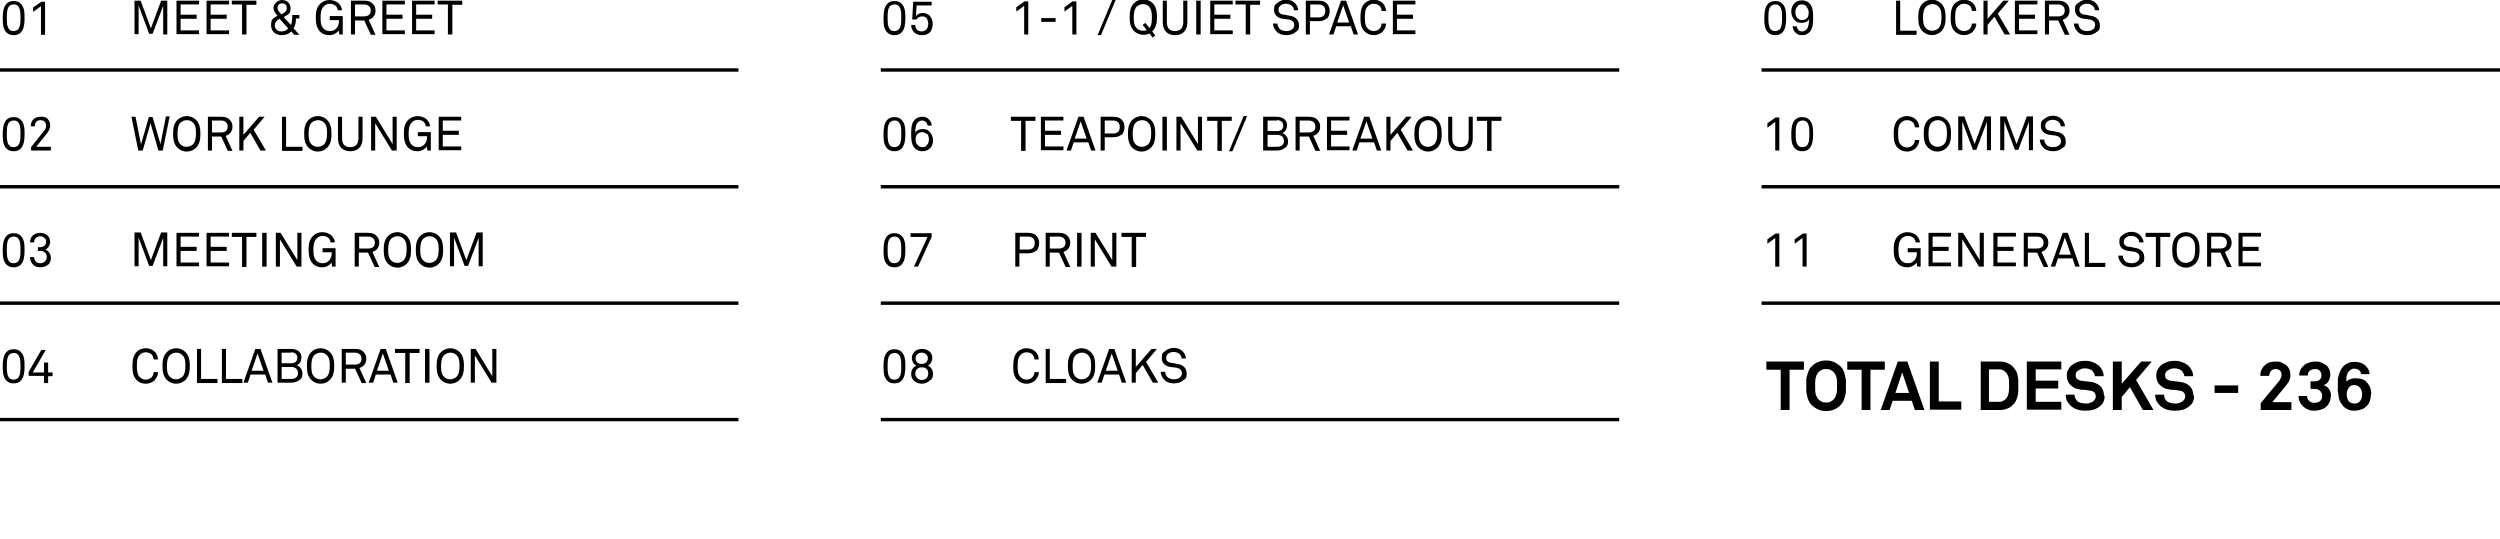 <?xml version="1.0" encoding="UTF-8"?>
<svg id="Layer_1" xmlns="http://www.w3.org/2000/svg" version="1.1" viewBox="0 0 732.3 158">
  <!-- Generator: Adobe Illustrator 29.2.0, SVG Export Plug-In . SVG Version: 2.1.0 Build 108)  -->
  <defs>
    <style>
      .st0 {
        fill: none;
        stroke: #000;
      }
    </style>
  </defs>
  <g>
    <path d="M47.8,10.1V1.7l-3.1,8.2h-1l-3.1-8.3v8.4h-1.2V.2h1.8l3,8.1L47.2.2h1.8v9.9h-1.2Z"/>
    <path d="M51.7,10.1V.2h6.6v1.1h-5.4v3h4.7v1.2h-4.7v3.4h5.4v1.1h-6.6Z"/>
    <path d="M60.5,10.1V.2h6.6v1.1h-5.4v3h4.7v1.2h-4.7v3.4h5.4v1.1h-6.6Z"/>
    <path d="M72.2,1.3v8.8h-1.3V1.3h-3V.2h7.2v1.2h-3Z"/>
    <path d="M86.7,5.5c0,.9-.2,2.1-.7,2.8l1.7,1.9h-1.5l-.9-1c-.7.8-1.8,1.1-2.8,1.1-1.7,0-3.1-1.1-3.1-2.9s.5-1.9,1.4-2.5l.5-.3c-.6-.7-1.2-1.3-1.2-2.3s1.1-2.3,2.5-2.3,2.5.9,2.5,2.4-.5,1.7-1.3,2.2c-.2.1-.5.3-.7.4l2.1,2.3c.3-.6.4-1.6.4-2.4v-.5h2.1v1h-1ZM82,5.4l-.6.4c-.5.4-.9.9-.9,1.6,0,1.1.8,1.8,1.8,1.8s1.6-.2,2.1-.9l-2.6-2.9ZM82.6,1c-.8,0-1.3.5-1.3,1.3s.6,1.3,1.1,1.9c.8-.4,1.6-.8,1.6-1.8s-.5-1.4-1.4-1.4Z"/>
    <path d="M99.4,10.1l-.2-1.2c-.5.8-1.6,1.4-2.7,1.4s-2-.3-2.7-1c-1-1-1.3-2.4-1.3-4.1s.2-3,1.3-4.1c.7-.7,1.7-1.1,2.7-1.1s2.2.4,2.8,1.1c.5.5.8,1.1.9,1.9h-1.3c0-.5-.2-.8-.4-1.1-.4-.5-1.1-.8-1.9-.8s-1.3.3-1.8.8c-.8.8-.9,2.2-.9,3.2s0,2.4.9,3.3c.5.5,1.1.7,1.8.7s1.4-.2,1.8-.7c.7-.6.9-1.6.9-2.5h-2.7v-1.2h3.8v5.4h-.9Z"/>
    <path d="M108.6,10.1l-1.9-4.1h-2.7v4.1h-1.2V.2h3.9c1.2,0,2,.3,2.5.9.5.5.8,1.1.8,2s-.3,1.5-.8,2c-.3.3-.7.5-1.2.7l2,4.4h-1.4ZM106.6,1.3h-2.6v3.5h2.6c1.2,0,2-.5,2-1.7s-.8-1.8-2-1.8Z"/>
    <path d="M112,10.1V.2h6.6v1.1h-5.4v3h4.7v1.2h-4.7v3.4h5.4v1.1h-6.6Z"/>
    <path d="M120.7,10.1V.2h6.6v1.1h-5.4v3h4.7v1.2h-4.7v3.4h5.4v1.1h-6.6Z"/>
    <path d="M132.5,1.3v8.8h-1.3V1.3h-3V.2h7.2v1.2h-3Z"/>
  </g>
  <g>
    <path d="M47.7,44.1h-1.3l-2.3-8-2.3,8h-1.3l-2-9.9h1.2l1.6,8.1,2.3-8h1.1l2.3,7.9,1.6-8.1h1.1l-2,9.9Z"/>
    <path d="M57.4,43.3c-.7.7-1.7,1.1-2.7,1.1s-2-.4-2.7-1.1c-1.1-1.1-1.3-2.5-1.3-4.1s.2-3,1.3-4.1c.7-.7,1.7-1.1,2.7-1.1s2,.4,2.7,1.1c1.1,1.1,1.3,2.5,1.3,4.1s-.2,3-1.3,4.1ZM56.5,35.9c-.5-.5-1.1-.7-1.8-.7s-1.3.3-1.8.7c-.8.8-.9,2.2-.9,3.2s0,2.4.9,3.2c.5.5,1.1.7,1.8.7s1.3-.3,1.8-.7c.8-.8.9-2.2.9-3.2s0-2.4-.9-3.2Z"/>
    <path d="M66.7,44.1l-1.9-4.1h-2.7v4.1h-1.2v-9.9h3.9c1.2,0,2,.3,2.5.9.5.5.8,1.1.8,2s-.3,1.5-.8,2c-.3.3-.7.5-1.2.7l2,4.4h-1.4ZM64.7,35.3h-2.6v3.5h2.6c1.2,0,2-.5,2-1.7s-.8-1.8-2-1.8Z"/>
    <path d="M76.3,44.1l-3-5.2-2,2.4v2.8h-1.2v-9.9h1.2v5.3l4.6-5.3h1.6l-3.2,3.8,3.6,6.1h-1.5Z"/>
    <path d="M82.6,44.1v-9.9h1.2v8.8h4.8v1.2h-6Z"/>
    <path d="M95.8,43.3c-.7.7-1.7,1.1-2.7,1.1s-2-.4-2.7-1.1c-1.1-1.1-1.3-2.5-1.3-4.1s.2-3,1.3-4.1c.7-.7,1.7-1.1,2.7-1.1s2,.4,2.7,1.1c1.1,1.1,1.3,2.5,1.3,4.1s-.2,3-1.3,4.1ZM94.9,35.9c-.5-.5-1.1-.7-1.8-.7s-1.3.3-1.8.7c-.8.8-.9,2.2-.9,3.2s0,2.4.9,3.2c.5.5,1.1.7,1.8.7s1.3-.3,1.8-.7c.8-.8.9-2.2.9-3.2s0-2.4-.9-3.2Z"/>
    <path d="M102.6,44.3c-2.2,0-3.6-1.3-3.6-3.8v-6.3h1.2v6.3c0,1.6.7,2.6,2.4,2.6s2.4-1.1,2.4-2.6v-6.3h1.2v6.3c0,2.5-1.4,3.8-3.6,3.8Z"/>
    <path d="M114.8,44.1l-4.9-8v8h-1.2v-9.9h1.4l4.9,8v-8h1.2v9.9h-1.4Z"/>
    <path d="M125.2,44.1l-.2-1.2c-.5.8-1.6,1.4-2.7,1.4s-2-.3-2.7-1c-1-1-1.3-2.4-1.3-4.1s.2-3,1.3-4.1c.7-.7,1.7-1.1,2.7-1.1s2.2.4,2.8,1.1c.5.5.8,1.1.9,1.9h-1.3c0-.5-.2-.8-.4-1.1-.4-.5-1.1-.8-1.9-.8s-1.3.3-1.8.8c-.8.8-.9,2.2-.9,3.2s0,2.4.9,3.3c.5.5,1.1.7,1.8.7s1.4-.2,1.8-.7c.7-.6.9-1.6.9-2.5h-2.7v-1.2h3.8v5.4h-.9Z"/>
    <path d="M128.5,44.1v-9.9h6.6v1.1h-5.4v3h4.7v1.2h-4.7v3.4h5.4v1.1h-6.6Z"/>
  </g>
  <g>
    <path d="M47.8,78.1v-8.4l-3.1,8.2h-1l-3.1-8.3v8.4h-1.2v-9.9h1.8l3,8.1,3-8.1h1.8v9.9h-1.2Z"/>
    <path d="M51.7,78.1v-9.9h6.6v1.1h-5.4v3h4.7v1.2h-4.7v3.4h5.4v1.1h-6.6Z"/>
    <path d="M60.5,78.1v-9.9h6.6v1.1h-5.4v3h4.7v1.2h-4.7v3.4h5.4v1.1h-6.6Z"/>
    <path d="M72.2,69.4v8.8h-1.3v-8.8h-3v-1.2h7.2v1.2h-3Z"/>
    <path d="M76.8,78.1v-9.9h1.3v9.9h-1.3Z"/>
    <path d="M86.9,78.1l-4.9-8v8h-1.2v-9.9h1.4l4.9,8v-8h1.2v9.9h-1.4Z"/>
    <path d="M97.3,78.1l-.2-1.2c-.5.8-1.6,1.4-2.7,1.4s-2-.3-2.7-1c-1-1-1.3-2.4-1.3-4.1s.2-3,1.3-4.1c.7-.7,1.7-1.1,2.7-1.1s2.2.4,2.8,1.1c.5.5.8,1.1.9,1.9h-1.3c0-.5-.2-.8-.4-1.1-.4-.5-1.1-.8-1.9-.8s-1.3.3-1.8.8c-.8.8-.9,2.2-.9,3.2s0,2.4.9,3.3c.5.5,1.1.7,1.8.7s1.4-.2,1.8-.7c.7-.6.9-1.6.9-2.5h-2.7v-1.2h3.8v5.4h-.9Z"/>
    <path d="M109.7,78.1l-1.9-4.1h-2.7v4.1h-1.2v-9.9h3.9c1.2,0,2,.3,2.5.9.5.5.8,1.1.8,2s-.3,1.5-.8,2c-.3.3-.7.5-1.2.7l2,4.4h-1.4ZM107.8,69.3h-2.6v3.5h2.6c1.2,0,2-.5,2-1.7s-.8-1.8-2-1.8Z"/>
    <path d="M119.1,77.3c-.7.7-1.7,1.1-2.7,1.1s-2-.4-2.7-1.1c-1.1-1.1-1.3-2.5-1.3-4.1s.2-3,1.3-4.1c.7-.7,1.7-1.1,2.7-1.1s2,.4,2.7,1.1c1.1,1.1,1.3,2.5,1.3,4.1s-.2,3-1.3,4.1ZM118.2,69.9c-.5-.5-1.1-.7-1.8-.7s-1.3.3-1.8.7c-.8.8-.9,2.2-.9,3.2s0,2.4.9,3.2c.5.5,1.1.7,1.8.7s1.3-.3,1.8-.7c.8-.8.9-2.2.9-3.2s0-2.4-.9-3.2Z"/>
    <path d="M128.5,77.3c-.7.7-1.7,1.1-2.7,1.1s-2-.4-2.7-1.1c-1.1-1.1-1.3-2.5-1.3-4.1s.2-3,1.3-4.1c.7-.7,1.7-1.1,2.7-1.1s2,.4,2.7,1.1c1.1,1.1,1.3,2.5,1.3,4.1s-.2,3-1.3,4.1ZM127.6,69.9c-.5-.5-1.1-.7-1.8-.7s-1.3.3-1.8.7c-.8.8-.9,2.2-.9,3.2s0,2.4.9,3.2c.5.5,1.1.7,1.8.7s1.3-.3,1.8-.7c.8-.8.9-2.2.9-3.2s0-2.4-.9-3.2Z"/>
    <path d="M140.2,78.1v-8.4l-3.1,8.2h-1l-3.1-8.3v8.4h-1.2v-9.9h1.8l3,8.1,3-8.1h1.8v9.9h-1.2Z"/>
  </g>
  <g>
    <path d="M45.4,111.3c-.6.6-1.6,1.1-2.7,1.1s-2-.4-2.7-1.1c-1.1-1.1-1.2-2.5-1.2-4.1s.2-3,1.2-4.1c.7-.7,1.7-1.1,2.7-1.1s2,.4,2.6,1c.6.6.9,1.3,1,2.3h-1.3c0-.5-.2-1-.5-1.4-.4-.4-1-.7-1.8-.7s-1.3.3-1.8.8c-.8.8-.8,2.2-.8,3.2s0,2.4.8,3.2c.5.5,1.1.8,1.8.8s1.4-.3,1.8-.8c.3-.4.5-.9.5-1.4h1.3c0,.9-.4,1.7-1,2.3Z"/>
    <path d="M54.3,111.3c-.7.7-1.7,1.1-2.7,1.1s-2-.4-2.7-1.1c-1.1-1.1-1.3-2.5-1.3-4.1s.2-3,1.3-4.1c.7-.7,1.7-1.1,2.7-1.1s2,.4,2.7,1.1c1.1,1.1,1.3,2.5,1.3,4.1s-.2,3-1.3,4.1ZM53.4,104c-.5-.5-1.1-.7-1.8-.7s-1.3.3-1.8.7c-.8.8-.9,2.2-.9,3.2s0,2.4.9,3.2c.5.5,1.1.7,1.8.7s1.3-.3,1.8-.7c.8-.8.9-2.2.9-3.2s0-2.4-.9-3.2Z"/>
    <path d="M57.7,112.1v-9.9h1.2v8.8h4.8v1.2h-6Z"/>
    <path d="M65,112.1v-9.9h1.2v8.8h4.8v1.2h-6Z"/>
    <path d="M78.5,112.1l-.8-2.4h-4.3l-.8,2.4h-1.3l3.5-9.9h1.5l3.5,9.9h-1.3ZM75.5,103.4l-1.8,5.2h3.5l-1.8-5.2Z"/>
    <path d="M87.8,111.2c-.6.6-1.5.9-2.5.9h-4v-9.9h4c.9,0,1.9.3,2.4.9.4.4.6.9.6,1.7s-.5,1.9-1.4,2.2c1,.3,1.7,1.3,1.7,2.4s-.3,1.4-.8,1.9ZM85.2,103.3h-2.7v3.1h2.8c1,0,1.8-.5,1.8-1.6s-.8-1.6-1.8-1.6ZM85.3,107.5h-2.8v3.5h2.8c1.1,0,2-.5,2-1.7s-.9-1.8-1.9-1.8Z"/>
    <path d="M96.6,111.3c-.7.7-1.7,1.1-2.7,1.1s-2-.4-2.7-1.1c-1.1-1.1-1.3-2.5-1.3-4.1s.2-3,1.3-4.1c.7-.7,1.7-1.1,2.7-1.1s2,.4,2.7,1.1c1.1,1.1,1.3,2.5,1.3,4.1s-.2,3-1.3,4.1ZM95.7,104c-.5-.5-1.1-.7-1.8-.7s-1.3.3-1.8.7c-.8.8-.9,2.2-.9,3.2s0,2.4.9,3.2c.5.5,1.1.7,1.8.7s1.3-.3,1.8-.7c.8-.8.9-2.2.9-3.2s0-2.4-.9-3.2Z"/>
    <path d="M105.9,112.1l-1.9-4.1h-2.7v4.1h-1.2v-9.9h3.9c1.2,0,2,.3,2.5.9.5.5.8,1.1.8,2s-.3,1.5-.8,2c-.3.3-.7.5-1.2.7l2,4.4h-1.4ZM103.9,103.3h-2.6v3.5h2.6c1.2,0,2-.5,2-1.7s-.8-1.8-2-1.8Z"/>
    <path d="M115.2,112.1l-.8-2.4h-4.3l-.8,2.4h-1.3l3.5-9.9h1.5l3.5,9.9h-1.3ZM112.2,103.4l-1.8,5.2h3.5l-1.8-5.2Z"/>
    <path d="M120,103.4v8.8h-1.3v-8.8h-3v-1.2h7.2v1.2h-3Z"/>
    <path d="M124.5,112.1v-9.9h1.3v9.9h-1.3Z"/>
    <path d="M134.6,111.3c-.7.7-1.7,1.1-2.7,1.1s-2-.4-2.7-1.1c-1.1-1.1-1.3-2.5-1.3-4.1s.2-3,1.3-4.1c.7-.7,1.7-1.1,2.7-1.1s2,.4,2.7,1.1c1.1,1.1,1.3,2.5,1.3,4.1s-.2,3-1.3,4.1ZM133.7,104c-.5-.5-1.1-.7-1.8-.7s-1.3.3-1.8.7c-.8.8-.9,2.2-.9,3.2s0,2.4.9,3.2c.5.5,1.1.7,1.8.7s1.3-.3,1.8-.7c.8-.8.9-2.2.9-3.2s0-2.4-.9-3.2Z"/>
    <path d="M144,112.1l-4.9-8v8h-1.2v-9.9h1.4l4.9,8v-8h1.2v9.9h-1.4Z"/>
  </g>
  <g>
    <path d="M6.1,9.5c-.5.5-1.1.8-2.1.8s-1.6-.3-2.1-.8c-1-1-1.1-2.4-1.1-4.2s.2-3.2,1.1-4.2c.5-.5,1.1-.8,2.1-.8s1.6.3,2.1.8c1,1,1.1,2.4,1.1,4.2s-.2,3.2-1.1,4.2ZM5.2,1.7c-.3-.3-.7-.4-1.2-.4s-.9.2-1.2.4c-.8.8-.8,2.2-.8,3.5s0,2.7.8,3.5c.3.3.7.4,1.2.4s.9-.2,1.2-.4c.8-.8.8-2.2.8-3.5s0-2.7-.8-3.5Z"/>
    <path d="M12,10.1V1.8l-2.3,1.7v-1.3l2.4-1.7h1.1v9.7h-1.2Z"/>
  </g>
  <g>
    <path d="M6.1,43.5c-.5.5-1.1.8-2.1.8s-1.6-.3-2.1-.8c-1-1-1.1-2.4-1.1-4.2s.2-3.2,1.1-4.2c.5-.5,1.1-.8,2.1-.8s1.6.3,2.1.8c1,1,1.1,2.4,1.1,4.2s-.2,3.2-1.1,4.2ZM5.2,35.7c-.3-.3-.7-.4-1.2-.4s-.9.2-1.2.4c-.8.8-.8,2.2-.8,3.5s0,2.7.8,3.5c.3.3.7.4,1.2.4s.9-.2,1.2-.4c.8-.8.8-2.2.8-3.5s0-2.7-.8-3.5Z"/>
    <path d="M9.1,44.1v-1l3.9-4.9c.4-.5.5-.9.5-1.4,0-1-.6-1.6-1.6-1.6s-1.7.5-1.7,1.8h-1.2c0-1.7,1.1-2.8,2.9-2.8s1.9.4,2.4,1.1c.3.4.4.9.4,1.5s-.3,1.4-.8,2.1l-3.3,4.1h4.3v1.1h-5.8Z"/>
  </g>
  <g>
    <path d="M6.1,77.5c-.5.5-1.1.8-2.1.8s-1.6-.3-2.1-.8c-1-1-1.1-2.4-1.1-4.2s.2-3.2,1.1-4.2c.5-.5,1.1-.8,2.1-.8s1.6.3,2.1.8c1,1,1.1,2.4,1.1,4.2s-.2,3.2-1.1,4.2ZM5.2,69.7c-.3-.3-.7-.4-1.2-.4s-.9.2-1.2.4c-.8.8-.8,2.2-.8,3.5s0,2.7.8,3.5c.3.3.7.4,1.2.4s.9-.2,1.2-.4c.8-.8.8-2.2.8-3.5s0-2.7-.8-3.5Z"/>
    <path d="M14.2,77.4c-.5.5-1.3.9-2.4.9s-1.7-.3-2.2-.9c-.5-.5-.8-1.2-.8-2.1h1.2c0,.5.2,1,.5,1.3.3.3.7.5,1.3.5s1.1-.2,1.4-.6c.3-.3.5-.7.5-1.2,0-1.2-.8-1.8-2-1.8h-.6v-1.1h.6c1.1,0,1.8-.6,1.8-1.6s-.2-.8-.5-1.1c-.3-.3-.7-.5-1.2-.5s-.9.2-1.2.4c-.4.3-.6.8-.6,1.4h-1.2c0-1,.4-1.7.9-2.1.5-.4,1.2-.7,2.1-.7s1.6.3,2.1.8c.5.4.8,1.1.8,1.9s-.6,1.9-1.4,2.2c1,.4,1.6,1.4,1.6,2.4s-.3,1.5-.7,2Z"/>
  </g>
  <g>
    <path d="M6.1,111.5c-.5.5-1.1.8-2.1.8s-1.6-.3-2.1-.8c-1-1-1.1-2.4-1.1-4.2s.2-3.2,1.1-4.2c.5-.5,1.1-.8,2.1-.8s1.6.3,2.1.8c1,1,1.1,2.4,1.1,4.2s-.2,3.2-1.1,4.2ZM5.2,103.8c-.3-.3-.7-.4-1.2-.4s-.9.2-1.2.4c-.8.8-.8,2.2-.8,3.5s0,2.7.8,3.5c.3.3.7.4,1.2.4s.9-.2,1.2-.4c.8-.8.8-2.2.8-3.5s0-2.7-.8-3.5Z"/>
    <path d="M14.1,110.1v2.1h-1.2v-2.1h-4.5v-1.2l3.7-6.4h1.3l-3.8,6.6h3.3v-2.9h1.2v2.9h1.3v1.1h-1.3Z"/>
  </g>
  <line class="st0" y1="20.5" x2="216.3" y2="20.5"/>
  <line class="st0" y1="54.7" x2="216.3" y2="54.7"/>
  <line class="st0" y1="88.8" x2="216.3" y2="88.8"/>
  <line class="st0" y1="122.9" x2="216.3" y2="122.9"/>
  <g>
    <path d="M555.4,10.1V.2h1.2v8.8h4.8v1.2h-6Z"/>
    <path d="M568.6,9.2c-.7.7-1.7,1.1-2.7,1.1s-2-.4-2.7-1.1c-1.1-1.1-1.3-2.5-1.3-4.1s.2-3,1.3-4.1c.7-.7,1.7-1.1,2.7-1.1s2,.4,2.7,1.1c1.1,1.1,1.3,2.5,1.3,4.1s-.2,3-1.3,4.1ZM567.8,1.9c-.5-.5-1.1-.7-1.8-.7s-1.3.3-1.8.7c-.8.8-.9,2.2-.9,3.2s0,2.4.9,3.2c.5.5,1.1.7,1.8.7s1.3-.3,1.8-.7c.8-.8.9-2.2.9-3.2s0-2.4-.9-3.2Z"/>
    <path d="M578,9.2c-.6.6-1.6,1.1-2.7,1.1s-2-.4-2.7-1.1c-1.1-1.1-1.2-2.5-1.2-4.1s.2-3,1.2-4.1c.7-.7,1.7-1.1,2.7-1.1s2,.4,2.6,1c.6.6.9,1.3,1,2.3h-1.3c0-.5-.2-1-.5-1.4-.4-.4-1-.7-1.8-.7s-1.3.3-1.8.8c-.8.8-.8,2.2-.8,3.2s0,2.4.8,3.2c.5.5,1.1.8,1.8.8s1.4-.3,1.8-.8c.3-.4.5-.9.5-1.4h1.3c0,.9-.4,1.7-1,2.3Z"/>
    <path d="M587.2,10.1l-3-5.2-2,2.4v2.8h-1.2V.2h1.2v5.3l4.6-5.3h1.6l-3.2,3.8,3.6,6.1h-1.5Z"/>
    <path d="M590.2,10.1V.2h6.6v1.1h-5.4v3h4.7v1.2h-4.7v3.4h5.4v1.1h-6.6Z"/>
    <path d="M604.8,10.1l-1.9-4.1h-2.7v4.1h-1.2V.2h3.9c1.2,0,2,.3,2.5.9.5.5.8,1.1.8,2s-.3,1.5-.8,2c-.3.3-.7.5-1.2.7l2,4.4h-1.4ZM602.8,1.3h-2.6v3.5h2.6c1.2,0,2-.5,2-1.7s-.8-1.8-2-1.8Z"/>
    <path d="M614.2,9.3c-.7.7-1.8,1-2.8,1s-2.2-.3-2.8-1c-.6-.6-1.1-1.4-1.1-2.4h1.3c0,.6.3,1.2.7,1.6.4.4,1.2.6,1.9.6s1.4-.2,1.8-.6c.3-.3.5-.6.5-1.2,0-.8-.5-1.4-1.7-1.6l-1.6-.2c-1.5-.2-2.6-1.1-2.6-2.6s.3-1.5.9-2c.7-.6,1.6-1,2.6-1s1.9.3,2.6,1c.6.6.9,1.3,1,2.1h-1.3c0-.5-.2-.9-.5-1.2-.4-.4-1-.7-1.8-.7s-1.3.2-1.8.7c-.3.3-.4.6-.4,1.1,0,.9.7,1.3,1.5,1.4.6,0,1.1.2,1.7.3,1.7.2,2.8,1.2,2.8,2.8s-.4,1.4-.8,1.9Z"/>
  </g>
  <g>
    <path d="M561.3,43.3c-.6.6-1.6,1.1-2.7,1.1s-2-.4-2.7-1.1c-1.1-1.1-1.2-2.5-1.2-4.1s.2-3,1.2-4.1c.7-.7,1.7-1.1,2.7-1.1s2,.4,2.6,1c.6.6.9,1.3,1,2.3h-1.3c0-.5-.2-1-.5-1.4-.4-.4-1-.7-1.8-.7s-1.3.3-1.8.8c-.8.8-.8,2.2-.8,3.2s0,2.4.8,3.2c.5.5,1.1.8,1.8.8s1.4-.3,1.8-.8c.3-.4.5-.9.5-1.4h1.3c0,.9-.4,1.7-1,2.3Z"/>
    <path d="M570.2,43.3c-.7.7-1.7,1.1-2.7,1.1s-2-.4-2.7-1.1c-1.1-1.1-1.3-2.5-1.3-4.1s.2-3,1.3-4.1c.7-.7,1.7-1.1,2.7-1.1s2,.4,2.7,1.1c1.1,1.1,1.3,2.5,1.3,4.1s-.2,3-1.3,4.1ZM569.4,35.9c-.5-.5-1.1-.7-1.8-.7s-1.3.3-1.8.7c-.8.8-.9,2.2-.9,3.2s0,2.4.9,3.2c.5.5,1.1.7,1.8.7s1.3-.3,1.8-.7c.8-.8.9-2.2.9-3.2s0-2.4-.9-3.2Z"/>
    <path d="M582,44.1v-8.4l-3.1,8.2h-1l-3.1-8.3v8.4h-1.2v-9.9h1.8l3,8.1,3-8.1h1.8v9.9h-1.2Z"/>
    <path d="M594.3,44.1v-8.4l-3.1,8.2h-1l-3.1-8.3v8.4h-1.2v-9.9h1.8l3,8.1,3-8.1h1.8v9.9h-1.2Z"/>
    <path d="M604.2,43.3c-.7.7-1.8,1-2.8,1s-2.2-.3-2.8-1c-.6-.6-1.1-1.4-1.1-2.4h1.3c0,.6.3,1.2.7,1.6.4.4,1.2.6,1.9.6s1.4-.2,1.8-.6c.3-.3.5-.6.5-1.2,0-.8-.5-1.4-1.7-1.6l-1.6-.2c-1.5-.2-2.6-1.1-2.6-2.6s.3-1.5.9-2c.7-.6,1.6-1,2.6-1s1.9.3,2.6,1c.6.6.9,1.3,1,2.1h-1.3c0-.5-.2-.9-.5-1.2-.4-.4-1-.7-1.8-.7s-1.3.2-1.8.7c-.3.3-.4.6-.4,1.1,0,.9.7,1.3,1.5,1.4.6,0,1.1.2,1.7.3,1.7.2,2.8,1.2,2.8,2.8s-.4,1.4-.8,1.9Z"/>
  </g>
  <g>
    <path d="M561.6,78.1l-.2-1.2c-.5.8-1.6,1.4-2.7,1.4s-2-.3-2.7-1c-1-1-1.3-2.4-1.3-4.1s.2-3,1.3-4.1c.7-.7,1.7-1.1,2.7-1.1s2.2.4,2.8,1.1c.5.5.8,1.1.9,1.9h-1.3c0-.5-.2-.8-.4-1.1-.4-.5-1.1-.8-1.9-.8s-1.3.3-1.8.8c-.8.8-.9,2.2-.9,3.2s0,2.4.9,3.3c.5.5,1.1.7,1.8.7s1.4-.2,1.8-.7c.7-.6.9-1.6.9-2.5h-2.7v-1.2h3.8v5.4h-.9Z"/>
    <path d="M564.9,78.1v-9.9h6.6v1.1h-5.4v3h4.7v1.2h-4.7v3.4h5.4v1.1h-6.6Z"/>
    <path d="M579.7,78.1l-4.9-8v8h-1.2v-9.9h1.4l4.9,8v-8h1.2v9.9h-1.4Z"/>
    <path d="M583.9,78.1v-9.9h6.6v1.1h-5.4v3h4.7v1.2h-4.7v3.4h5.4v1.1h-6.6Z"/>
    <path d="M598.6,78.1l-1.9-4.1h-2.7v4.1h-1.2v-9.9h3.9c1.2,0,2,.3,2.5.9.5.5.8,1.1.8,2s-.3,1.5-.8,2c-.3.3-.7.5-1.2.7l2,4.4h-1.4ZM596.6,69.3h-2.6v3.5h2.6c1.2,0,2-.5,2-1.7s-.8-1.8-2-1.8Z"/>
    <path d="M607.9,78.1l-.8-2.4h-4.3l-.8,2.4h-1.3l3.5-9.9h1.5l3.5,9.9h-1.3ZM604.9,69.4l-1.8,5.2h3.5l-1.8-5.2Z"/>
    <path d="M610.7,78.1v-9.9h1.2v8.8h4.8v1.2h-6Z"/>
    <path d="M627.2,77.3c-.7.7-1.8,1-2.8,1s-2.2-.3-2.8-1c-.6-.6-1.1-1.4-1.1-2.4h1.3c0,.6.3,1.2.7,1.6.4.4,1.2.6,1.9.6s1.4-.2,1.8-.6c.3-.3.5-.6.5-1.2,0-.8-.5-1.4-1.7-1.6l-1.6-.2c-1.5-.2-2.6-1.1-2.6-2.6s.3-1.5.9-2c.7-.6,1.6-1,2.6-1s1.9.3,2.6,1c.6.6.9,1.3,1,2.1h-1.3c0-.5-.2-.9-.5-1.2-.4-.4-1-.7-1.8-.7s-1.3.2-1.8.7c-.3.3-.4.6-.4,1.1,0,.9.7,1.3,1.5,1.4.6,0,1.1.2,1.7.3,1.7.2,2.8,1.2,2.8,2.8s-.4,1.4-.8,1.9Z"/>
    <path d="M632.8,69.4v8.8h-1.3v-8.8h-3v-1.2h7.2v1.2h-3Z"/>
    <path d="M643,77.3c-.7.7-1.7,1.1-2.7,1.1s-2-.4-2.7-1.1c-1.1-1.1-1.3-2.5-1.3-4.1s.2-3,1.3-4.1c.7-.7,1.7-1.1,2.7-1.1s2,.4,2.7,1.1c1.1,1.1,1.3,2.5,1.3,4.1s-.2,3-1.3,4.1ZM642.1,69.9c-.5-.5-1.1-.7-1.8-.7s-1.3.3-1.8.7c-.8.8-.9,2.2-.9,3.2s0,2.4.9,3.2c.5.5,1.1.7,1.8.7s1.3-.3,1.8-.7c.8-.8.9-2.2.9-3.2s0-2.4-.9-3.2Z"/>
    <path d="M652.3,78.1l-1.9-4.1h-2.7v4.1h-1.2v-9.9h3.9c1.2,0,2,.3,2.5.9.5.5.8,1.1.8,2s-.3,1.5-.8,2c-.3.3-.7.5-1.2.7l2,4.4h-1.4ZM650.3,69.3h-2.6v3.5h2.6c1.2,0,2-.5,2-1.7s-.8-1.8-2-1.8Z"/>
    <path d="M655.7,78.1v-9.9h6.6v1.1h-5.4v3h4.7v1.2h-4.7v3.4h5.4v1.1h-6.6Z"/>
  </g>
  <g>
    <path d="M522.1,9.5c-.5.5-1.1.8-2.1.8s-1.6-.3-2.1-.8c-1-1-1.1-2.4-1.1-4.2s.2-3.2,1.1-4.2c.5-.5,1.1-.8,2.1-.8s1.6.3,2.1.8c1,1,1.1,2.4,1.1,4.2s-.2,3.2-1.1,4.2ZM521.2,1.7c-.3-.3-.7-.4-1.2-.4s-.9.2-1.2.4c-.8.8-.8,2.2-.8,3.5s0,2.7.8,3.5c.3.3.7.4,1.2.4s.9-.2,1.2-.4c.8-.8.8-2.2.8-3.5s0-2.7-.8-3.5Z"/>
    <path d="M530.4,9c-.5.7-1.3,1.3-2.5,1.3s-1.5-.3-2-.8c-.4-.4-.8-1-.8-1.8h1.2c0,.5.3.8.5,1.1.3.3.6.4,1.1.4s1-.3,1.3-.6c.6-.7.7-2,.7-3-.3.7-1.2,1.1-2.2,1.1s-1.6-.3-2-.8c-.6-.6-1-1.5-1-2.5s.3-1.8.9-2.4c.5-.6,1.3-.9,2.3-.9s1.9.5,2.4,1.2c.7,1,.8,2.3.8,3.7s0,2.8-.7,3.9ZM529.2,1.9c-.3-.3-.7-.6-1.4-.6s-1,.2-1.3.6c-.4.4-.6,1-.6,1.7s.2,1.3.6,1.7c.3.3.8.6,1.4.6s1.1-.3,1.4-.6c.4-.4.5-1,.5-1.6s-.2-1.2-.6-1.6Z"/>
  </g>
  <g>
    <path d="M520,44.1v-8.4l-2.3,1.7v-1.3l2.4-1.7h1.1v9.7h-1.2Z"/>
    <path d="M530,43.5c-.5.5-1.1.8-2.1.8s-1.6-.3-2.1-.8c-1-1-1.1-2.4-1.1-4.2s.2-3.2,1.1-4.2c.5-.5,1.1-.8,2.1-.8s1.6.3,2.1.8c1,1,1.1,2.4,1.1,4.2s-.2,3.2-1.1,4.2ZM529.2,35.7c-.3-.3-.7-.4-1.2-.4s-.9.2-1.2.4c-.8.8-.8,2.2-.8,3.5s0,2.7.8,3.5c.3.3.7.4,1.2.4s.9-.2,1.2-.4c.8-.8.8-2.2.8-3.5s0-2.7-.8-3.5Z"/>
  </g>
  <g>
    <path d="M520,78.1v-8.4l-2.3,1.7v-1.3l2.4-1.7h1.1v9.7h-1.2Z"/>
    <path d="M528,78.1v-8.4l-2.3,1.7v-1.3l2.4-1.7h1.1v9.7h-1.2Z"/>
  </g>
  <line class="st0" x1="516" y1="20.5" x2="732.3" y2="20.5"/>
  <line class="st0" x1="516" y1="54.7" x2="732.3" y2="54.7"/>
  <line class="st0" x1="516" y1="88.8" x2="732.3" y2="88.8"/>
  <g>
    <path d="M300,10.1V1.7l-2.3,1.7v-1.3l2.4-1.7h1.1v9.7h-1.2Z"/>
    <path d="M305,6.4v-1.1h4.2v1.1h-4.2Z"/>
    <path d="M314.1,10.1V1.7l-2.3,1.7v-1.3l2.4-1.7h1.1v9.7h-1.2Z"/>
    <path d="M322.5,10.3h-1l4.3-10.3h1l-4.3,10.3Z"/>
    <path d="M337.5,9.2l.9,1.2-.8.6-.9-1.2c-.6.3-1.2.4-1.8.4-1,0-2-.4-2.7-1.1-1.1-1.1-1.3-2.5-1.3-4.1s.2-3,1.3-4.1c.7-.7,1.7-1.1,2.7-1.1s2,.4,2.7,1.1c1.1,1.1,1.3,2.5,1.3,4.1s-.2,3-1.3,4.1ZM336.6,1.9c-.5-.5-1.1-.7-1.8-.7s-1.3.3-1.8.7c-.8.8-.9,2.2-.9,3.2s0,2.4.9,3.2c.5.5,1.1.7,1.8.7s.7,0,1.1-.2l-1.2-1.5.8-.6,1.2,1.5c.7-.8.7-2.1.7-3.1s0-2.4-.9-3.2Z"/>
    <path d="M344.2,10.3c-2.2,0-3.6-1.3-3.6-3.8V.2h1.2v6.3c0,1.6.7,2.6,2.4,2.6s2.4-1.1,2.4-2.6V.2h1.2v6.3c0,2.5-1.4,3.8-3.6,3.8Z"/>
    <path d="M350.4,10.1V.2h1.3v9.9h-1.3Z"/>
    <path d="M354.5,10.1V.2h6.6v1.1h-5.4v3h4.7v1.2h-4.7v3.4h5.4v1.1h-6.6Z"/>
    <path d="M366.2,1.3v8.8h-1.3V1.3h-3V.2h7.2v1.2h-3Z"/>
    <path d="M379.6,9.3c-.7.7-1.8,1-2.8,1s-2.2-.3-2.8-1c-.6-.6-1.1-1.4-1.1-2.4h1.3c0,.6.3,1.2.7,1.6.4.4,1.2.6,1.9.6s1.4-.2,1.8-.6c.3-.3.5-.6.5-1.2,0-.8-.5-1.4-1.7-1.6l-1.6-.2c-1.5-.2-2.6-1.1-2.6-2.6s.3-1.5.9-2c.7-.6,1.6-1,2.6-1s1.9.3,2.6,1c.6.6.9,1.3,1,2.1h-1.3c0-.5-.2-.9-.5-1.2-.4-.4-1-.7-1.8-.7s-1.3.2-1.8.7c-.3.3-.4.6-.4,1.1,0,.9.7,1.3,1.5,1.4.6,0,1.1.2,1.7.3,1.7.2,2.8,1.2,2.8,2.8s-.4,1.4-.8,1.9Z"/>
    <path d="M388.6,5.4c-.5.5-1.3.8-2.4.8h-2.5v3.9h-1.2V.2h3.7c1.2,0,2,.3,2.5.9.5.5.8,1.2.8,2.1s-.3,1.7-.8,2.3ZM386.2,1.3h-2.4v3.8h2.4c1.3,0,2-.6,2-1.9s-.8-1.9-2-1.9Z"/>
    <path d="M396.5,10.1l-.8-2.4h-4.3l-.8,2.4h-1.3l3.5-9.9h1.5l3.5,9.9h-1.3ZM393.5,1.4l-1.8,5.2h3.5l-1.8-5.2Z"/>
    <path d="M405.1,9.2c-.6.6-1.6,1.1-2.7,1.1s-2-.4-2.7-1.1c-1.1-1.1-1.2-2.5-1.2-4.1s.2-3,1.2-4.1c.7-.7,1.7-1.1,2.7-1.1s2,.4,2.6,1c.6.6.9,1.3,1,2.3h-1.3c0-.5-.2-1-.5-1.4-.4-.4-1-.7-1.8-.7s-1.3.3-1.8.8c-.8.8-.8,2.2-.8,3.2s0,2.4.8,3.2c.5.5,1.1.8,1.8.8s1.4-.3,1.8-.8c.3-.4.5-.9.5-1.4h1.3c0,.9-.4,1.7-1,2.3Z"/>
    <path d="M408,10.1V.2h6.6v1.1h-5.4v3h4.7v1.2h-4.7v3.4h5.4v1.1h-6.6Z"/>
  </g>
  <g>
    <path d="M300.4,35.4v8.8h-1.3v-8.8h-3v-1.2h7.2v1.2h-3Z"/>
    <path d="M304.9,44.1v-9.9h6.6v1.1h-5.4v3h4.7v1.2h-4.7v3.4h5.4v1.1h-6.6Z"/>
    <path d="M319.6,44.1l-.8-2.4h-4.3l-.8,2.4h-1.3l3.5-9.9h1.5l3.5,9.9h-1.3ZM316.6,35.4l-1.8,5.2h3.5l-1.8-5.2Z"/>
    <path d="M328.5,39.4c-.5.5-1.3.8-2.4.8h-2.5v3.9h-1.2v-9.9h3.7c1.2,0,2,.3,2.5.9.5.5.8,1.2.8,2.1s-.3,1.7-.8,2.3ZM326,35.3h-2.4v3.8h2.4c1.3,0,2-.6,2-1.9s-.8-1.9-2-1.9Z"/>
    <path d="M337.1,43.3c-.7.7-1.7,1.1-2.7,1.1s-2-.4-2.7-1.1c-1.1-1.1-1.3-2.5-1.3-4.1s.2-3,1.3-4.1c.7-.7,1.7-1.1,2.7-1.1s2,.4,2.7,1.1c1.1,1.1,1.3,2.5,1.3,4.1s-.2,3-1.3,4.1ZM336.3,35.9c-.5-.5-1.1-.7-1.8-.7s-1.3.3-1.8.7c-.8.8-.9,2.2-.9,3.2s0,2.4.9,3.2c.5.5,1.1.7,1.8.7s1.3-.3,1.8-.7c.8-.8.9-2.2.9-3.2s0-2.4-.9-3.2Z"/>
    <path d="M340.5,44.1v-9.9h1.3v9.9h-1.3Z"/>
    <path d="M350.7,44.1l-4.9-8v8h-1.2v-9.9h1.4l4.9,8v-8h1.2v9.9h-1.4Z"/>
    <path d="M357.9,35.4v8.8h-1.3v-8.8h-3v-1.2h7.2v1.2h-3Z"/>
    <path d="M361,44.3h-1l4.3-10.3h1l-4.3,10.3Z"/>
    <path d="M376.5,43.2c-.6.6-1.5.9-2.5.9h-4v-9.9h4c.9,0,1.9.3,2.4.9.4.4.6.9.6,1.7s-.5,1.9-1.4,2.2c1,.3,1.7,1.3,1.7,2.4s-.3,1.4-.8,1.9ZM374,35.3h-2.7v3.1h2.8c1,0,1.8-.5,1.8-1.6s-.8-1.6-1.8-1.6ZM374.1,39.5h-2.8v3.5h2.8c1.1,0,2-.5,2-1.7s-.9-1.8-1.9-1.8Z"/>
    <path d="M385.3,44.1l-1.9-4.1h-2.7v4.1h-1.2v-9.9h3.9c1.2,0,2,.3,2.5.9.5.5.8,1.1.8,2s-.3,1.5-.8,2c-.3.3-.7.5-1.2.7l2,4.4h-1.4ZM383.3,35.3h-2.6v3.5h2.6c1.2,0,2-.5,2-1.7s-.8-1.8-2-1.8Z"/>
    <path d="M388.7,44.1v-9.9h6.6v1.1h-5.4v3h4.7v1.2h-4.7v3.4h5.4v1.1h-6.6Z"/>
    <path d="M403.3,44.1l-.8-2.4h-4.3l-.8,2.4h-1.3l3.5-9.9h1.5l3.5,9.9h-1.3ZM400.3,35.4l-1.8,5.2h3.5l-1.8-5.2Z"/>
    <path d="M412.3,44.1l-3-5.2-2,2.4v2.8h-1.2v-9.9h1.2v5.3l4.6-5.3h1.6l-3.2,3.8,3.6,6.1h-1.5Z"/>
    <path d="M421,43.3c-.7.7-1.7,1.1-2.7,1.1s-2-.4-2.7-1.1c-1.1-1.1-1.3-2.5-1.3-4.1s.2-3,1.3-4.1c.7-.7,1.7-1.1,2.7-1.1s2,.4,2.7,1.1c1.1,1.1,1.3,2.5,1.3,4.1s-.2,3-1.3,4.1ZM420.1,35.9c-.5-.5-1.1-.7-1.8-.7s-1.3.3-1.8.7c-.8.8-.9,2.2-.9,3.2s0,2.4.9,3.2c.5.5,1.1.7,1.8.7s1.3-.3,1.8-.7c.8-.8.9-2.2.9-3.2s0-2.4-.9-3.2Z"/>
    <path d="M427.8,44.3c-2.2,0-3.6-1.3-3.6-3.8v-6.3h1.2v6.3c0,1.6.7,2.6,2.4,2.6s2.4-1.1,2.4-2.6v-6.3h1.2v6.3c0,2.5-1.4,3.8-3.6,3.8Z"/>
    <path d="M436.9,35.4v8.8h-1.3v-8.8h-3v-1.2h7.2v1.2h-3Z"/>
  </g>
  <g>
    <path d="M303.5,73.4c-.5.5-1.3.8-2.4.8h-2.5v3.9h-1.2v-9.9h3.7c1.2,0,2,.3,2.5.9.5.5.8,1.2.8,2.1s-.3,1.7-.8,2.3ZM301.1,69.3h-2.4v3.8h2.4c1.3,0,2-.6,2-1.9s-.8-1.9-2-1.9Z"/>
    <path d="M312.1,78.1l-1.9-4.1h-2.7v4.1h-1.2v-9.9h3.9c1.2,0,2,.3,2.5.9.5.5.8,1.1.8,2s-.3,1.5-.8,2c-.3.3-.7.5-1.2.7l2,4.4h-1.4ZM310.1,69.3h-2.6v3.5h2.6c1.2,0,2-.5,2-1.7s-.8-1.8-2-1.8Z"/>
    <path d="M315.5,78.1v-9.9h1.3v9.9h-1.3Z"/>
    <path d="M325.6,78.1l-4.9-8v8h-1.2v-9.9h1.4l4.9,8v-8h1.2v9.9h-1.4Z"/>
    <path d="M332.8,69.4v8.8h-1.3v-8.8h-3v-1.2h7.2v1.2h-3Z"/>
  </g>
  <g>
    <path d="M303.4,111.3c-.6.6-1.6,1.1-2.7,1.1s-2-.4-2.7-1.1c-1.1-1.1-1.2-2.5-1.2-4.1s.2-3,1.2-4.1c.7-.7,1.7-1.1,2.7-1.1s2,.4,2.6,1c.6.6.9,1.3,1,2.3h-1.3c0-.5-.2-1-.5-1.4-.4-.4-1-.7-1.8-.7s-1.3.3-1.8.8c-.8.8-.8,2.2-.8,3.2s0,2.4.8,3.2c.5.5,1.1.8,1.8.8s1.4-.3,1.8-.8c.3-.4.5-.9.5-1.4h1.3c0,.9-.4,1.7-1,2.3Z"/>
    <path d="M306.3,112.1v-9.9h1.2v8.8h4.8v1.2h-6Z"/>
    <path d="M319.5,111.3c-.7.7-1.7,1.1-2.7,1.1s-2-.4-2.7-1.1c-1.1-1.1-1.3-2.5-1.3-4.1s.2-3,1.3-4.1c.7-.7,1.7-1.1,2.7-1.1s2,.4,2.7,1.1c1.1,1.1,1.3,2.5,1.3,4.1s-.2,3-1.3,4.1ZM318.7,104c-.5-.5-1.1-.7-1.8-.7s-1.3.3-1.8.7c-.8.8-.9,2.2-.9,3.2s0,2.4.9,3.2c.5.5,1.1.7,1.8.7s1.3-.3,1.8-.7c.8-.8.9-2.2.9-3.2s0-2.4-.9-3.2Z"/>
    <path d="M328.6,112.1l-.8-2.4h-4.3l-.8,2.4h-1.3l3.5-9.9h1.5l3.5,9.9h-1.3ZM325.7,103.4l-1.8,5.2h3.5l-1.8-5.2Z"/>
    <path d="M337.7,112.1l-3-5.2-2,2.4v2.8h-1.2v-9.9h1.2v5.3l4.6-5.3h1.6l-3.2,3.8,3.6,6.1h-1.5Z"/>
    <path d="M346.7,111.3c-.7.7-1.8,1-2.8,1s-2.2-.3-2.8-1c-.6-.6-1.1-1.4-1.1-2.4h1.3c0,.6.3,1.2.7,1.6.4.4,1.2.6,1.9.6s1.4-.2,1.8-.6c.3-.3.5-.6.5-1.2,0-.8-.5-1.4-1.7-1.6l-1.6-.2c-1.5-.2-2.6-1.1-2.6-2.6s.3-1.5.9-2c.7-.6,1.6-1,2.6-1s1.9.3,2.6,1c.6.6.9,1.3,1,2.1h-1.3c0-.5-.2-.9-.5-1.2-.4-.4-1-.7-1.8-.7s-1.3.2-1.8.7c-.3.3-.4.6-.4,1.1,0,.9.7,1.3,1.5,1.4.6,0,1.1.2,1.7.3,1.7.2,2.8,1.2,2.8,2.8s-.4,1.4-.8,1.9Z"/>
  </g>
  <g>
    <path d="M264.1,9.5c-.5.5-1.1.8-2.1.8s-1.6-.3-2.1-.8c-1-1-1.1-2.4-1.1-4.2s.2-3.2,1.1-4.2c.5-.5,1.1-.8,2.1-.8s1.6.3,2.1.8c1,1,1.1,2.4,1.1,4.2s-.2,3.2-1.1,4.2ZM263.2,1.7c-.3-.3-.7-.4-1.2-.4s-.9.2-1.2.4c-.8.8-.8,2.2-.8,3.5s0,2.7.8,3.5c.3.3.7.4,1.2.4s.9-.2,1.2-.4c.8-.8.8-2.2.8-3.5s0-2.7-.8-3.5Z"/>
    <path d="M272.4,9.4c-.5.6-1.2.9-2.3.9s-1.7-.3-2.3-.8c-.5-.5-.9-1.3-.9-2.2h1.2c0,.6.2,1.1.5,1.4.3.3.8.5,1.4.5s1.1-.3,1.4-.6c.3-.4.5-1,.5-1.6s-.2-1.3-.5-1.7c-.3-.3-.7-.5-1.3-.5s-1.3.3-1.6.9h-1.3l.3-5.2h5.4v1.1h-4.4l-.2,3.1c.4-.6,1.2-.9,2-.9s1.5.3,2,.8c.6.6.9,1.5.9,2.4s-.3,1.9-.8,2.5Z"/>
  </g>
  <g>
    <path d="M264.1,43.5c-.5.5-1.1.8-2.1.8s-1.6-.3-2.1-.8c-1-1-1.1-2.4-1.1-4.2s.2-3.2,1.1-4.2c.5-.5,1.1-.8,2.1-.8s1.6.3,2.1.8c1,1,1.1,2.4,1.1,4.2s-.2,3.2-1.1,4.2ZM263.2,35.7c-.3-.3-.7-.4-1.2-.4s-.9.2-1.2.4c-.8.8-.8,2.2-.8,3.5s0,2.7.8,3.5c.3.3.7.4,1.2.4s.9-.2,1.2-.4c.8-.8.8-2.2.8-3.5s0-2.7-.8-3.5Z"/>
    <path d="M272.4,43.4c-.5.6-1.3.9-2.3.9s-1.9-.5-2.4-1.2c-.7-1-.8-2.3-.8-3.7s0-2.8.7-3.9c.5-.7,1.3-1.3,2.5-1.3s1.5.3,2,.8.8,1,.8,1.8h-1.2c0-.5-.3-.8-.5-1.1-.3-.2-.6-.4-1.1-.4s-1,.3-1.3.6c-.6.7-.7,2-.7,3,.3-.7,1.2-1.1,2.2-1.1s1.6.3,2,.8c.6.6,1,1.5,1,2.5s-.3,1.8-.9,2.4ZM271.5,39.3c-.3-.3-.8-.6-1.4-.6s-1.1.3-1.4.6c-.4.4-.5,1-.5,1.6s.2,1.2.6,1.6c.3.3.7.6,1.4.6s1-.2,1.3-.6c.4-.4.6-1,.6-1.7s-.2-1.3-.6-1.7Z"/>
  </g>
  <g>
    <path d="M264.1,77.5c-.5.5-1.1.8-2.1.8s-1.6-.3-2.1-.8c-1-1-1.1-2.4-1.1-4.2s.2-3.2,1.1-4.2c.5-.5,1.1-.8,2.1-.8s1.6.3,2.1.8c1,1,1.1,2.4,1.1,4.2s-.2,3.2-1.1,4.2ZM263.2,69.7c-.3-.3-.7-.4-1.2-.4s-.9.2-1.2.4c-.8.8-.8,2.2-.8,3.5s0,2.7.8,3.5c.3.3.7.4,1.2.4s.9-.2,1.2-.4c.8-.8.8-2.2.8-3.5s0-2.7-.8-3.5Z"/>
    <path d="M269,78.1h-1.3l4-8.7h-5v-1.1h6.2v1.1l-4,8.7Z"/>
  </g>
  <g>
    <path d="M264.1,111.5c-.5.5-1.1.8-2.1.8s-1.6-.3-2.1-.8c-1-1-1.1-2.4-1.1-4.2s.2-3.2,1.1-4.2c.5-.5,1.1-.8,2.1-.8s1.6.3,2.1.8c1,1,1.1,2.4,1.1,4.2s-.2,3.2-1.1,4.2ZM263.2,103.8c-.3-.3-.7-.4-1.2-.4s-.9.2-1.2.4c-.8.8-.8,2.2-.8,3.5s0,2.7.8,3.5c.3.3.7.4,1.2.4s.9-.2,1.2-.4c.8-.8.8-2.2.8-3.5s0-2.7-.8-3.5Z"/>
    <path d="M272.5,111.3c-.6.7-1.5,1.1-2.5,1.1s-1.9-.4-2.5-1.1c-.4-.5-.6-1-.6-1.8,0-1.1.6-2,1.5-2.4-.8-.4-1.3-1.3-1.3-2.2s.3-1.4.8-1.9c.5-.5,1.3-.8,2.2-.8s1.6.3,2.2.8c.5.4.8,1.1.8,1.9s-.5,1.8-1.3,2.2c.9.4,1.5,1.3,1.5,2.4s-.3,1.3-.6,1.8ZM270,107.6c-1.2,0-1.9.8-1.9,1.8s.8,1.9,1.9,1.9,1.9-.7,1.9-1.9-.7-1.8-1.9-1.8ZM270,103.3c-1,0-1.8.6-1.8,1.6s.6,1.7,1.8,1.7,1.8-.8,1.8-1.7-.8-1.6-1.8-1.6Z"/>
  </g>
  <line class="st0" x1="258" y1="20.5" x2="474.3" y2="20.5"/>
  <line class="st0" x1="258" y1="54.7" x2="474.3" y2="54.7"/>
  <line class="st0" x1="258" y1="88.8" x2="474.3" y2="88.8"/>
  <line class="st0" x1="258" y1="122.9" x2="474.3" y2="122.9"/>
  <g>
    <path d="M524.2,108.3v11.8h-2.6v-11.8h-4.2v-2.4h11v2.4h-4.2Z"/>
    <path d="M540.7,113c0,.6,0,1.1,0,1.7,0,.5-.1,1-.3,1.5-.1.5-.3.9-.5,1.4-.2.4-.5.8-.9,1.2s-1.2,1-1.9,1.2c-.7.3-1.4.4-2.2.4s-1.5-.1-2.2-.4c-.7-.3-1.3-.7-1.9-1.2-.4-.4-.7-.8-.9-1.2s-.4-.9-.5-1.4c-.1-.5-.2-1-.3-1.5,0-.5,0-1.1,0-1.7s0-1.1,0-1.7.1-1,.3-1.5c.1-.5.3-.9.5-1.4s.5-.8.9-1.2c.5-.5,1.2-1,1.9-1.2.7-.3,1.4-.4,2.2-.4s1.5.1,2.2.4c.7.3,1.3.7,1.9,1.2s.7.8.9,1.2c.2.4.4.9.5,1.4.1.5.2,1,.3,1.5s0,1.1,0,1.7ZM538.1,113c0-.3,0-.7,0-1,0-.4,0-.7-.1-1.1,0-.4-.2-.7-.3-1-.1-.3-.3-.6-.6-.9-.3-.3-.6-.5-1-.7-.4-.2-.8-.2-1.2-.2s-.8,0-1.2.2c-.4.2-.7.4-1,.7-.2.3-.4.5-.6.9-.1.3-.2.7-.3,1,0,.4-.1.7-.1,1.1,0,.4,0,.7,0,1s0,.7,0,1,0,.7.1,1.1c0,.4.2.7.3,1,.1.3.3.6.6.9.3.3.6.5,1,.7s.8.2,1.2.2.8,0,1.2-.2.7-.4,1-.7c.2-.3.4-.5.6-.9.1-.3.2-.7.3-1,0-.4.1-.7.1-1.1s0-.7,0-1Z"/>
    <path d="M547.9,108.3v11.8h-2.6v-11.8h-4.2v-2.4h11v2.4h-4.2Z"/>
    <path d="M560.9,120.1l-.9-2.7h-5.6l-.9,2.7h-2.6l5-14.2h2.8l5,14.2h-2.7ZM557.2,109.1l-2,6h4l-2-6Z"/>
    <path d="M565.3,120.1v-14.2h2.6v11.7h6.6v2.4h-9.2Z"/>
    <path d="M591.2,113c0,.5,0,1,0,1.5,0,.5-.1,1-.2,1.5-.1.5-.3.9-.5,1.4-.2.4-.5.9-.9,1.2-.5.5-1,.9-1.7,1.1-.7.3-1.4.4-2.2.4h-5.5v-14.2h5.5c.8,0,1.6.1,2.2.4.7.3,1.3.6,1.7,1.1.4.4.6.8.9,1.2s.4.9.5,1.4c.1.5.2,1,.2,1.5,0,.5,0,1,0,1.5ZM588.5,113c0-.3,0-.7,0-1,0-.4,0-.7-.1-1.1,0-.4-.2-.7-.3-1-.1-.3-.3-.6-.6-.9s-.5-.4-.9-.6-.7-.2-1.1-.2h-2.9v9.5h2.9c.4,0,.8,0,1.1-.2s.6-.3.9-.6.4-.5.6-.9c.1-.3.2-.7.3-1,0-.4.1-.7.1-1.1,0-.4,0-.7,0-1Z"/>
    <path d="M593.7,120.1v-14.2h10.1v2.3h-7.5v3.3h6.6v2.3h-6.6v3.9h7.5v2.3h-10.1Z"/>
    <path d="M616.5,115.9c0,.7-.1,1.2-.3,1.7-.2.5-.5.9-.9,1.2-.5.5-1.2.9-2,1.2-.8.2-1.6.3-2.5.3s-1.5-.1-2.2-.3c-.7-.2-1.4-.6-2-1.1-.4-.4-.8-.9-1.1-1.4s-.4-1.2-.4-1.9h2.6c0,.3,0,.7.2,1,.1.3.3.6.5.8.3.3.7.5,1.1.6.4.1.9.2,1.3.2s1,0,1.4-.2c.4-.1.8-.3,1.1-.6.2-.2.3-.4.4-.5.1-.2.2-.5.2-.8,0-.5-.2-.9-.5-1.2-.3-.3-.7-.4-1.2-.5-.5,0-1-.2-1.6-.2-.6,0-1.1,0-1.6-.2-.5,0-1-.2-1.4-.4-.4-.2-.8-.5-1.1-.8-.3-.3-.6-.7-.8-1.2s-.3-1-.3-1.6.1-1.1.3-1.5.5-.9.9-1.3c.5-.5,1.1-.8,1.8-1.1.7-.3,1.5-.4,2.4-.4s1.5.1,2.2.4c.7.2,1.3.6,1.8,1,.4.4.8.9,1,1.4.3.5.4,1.1.4,1.7h-2.6c0-.3,0-.5-.2-.8-.1-.2-.3-.5-.4-.7-.2-.2-.5-.4-1-.6-.4-.1-.8-.2-1.2-.2s-.8,0-1.2.2-.8.3-1.1.6c-.1.2-.3.3-.4.5,0,.2-.1.4-.1.7,0,.5.1.8.4,1.1.3.2.6.4,1,.5.5,0,1,.1,1.5.2.6,0,1.1.1,1.6.2.5,0,1,.2,1.5.4.5.2.9.5,1.2.8.4.3.6.8.8,1.2.2.5.3,1,.3,1.6Z"/>
    <path d="M627.7,120.1l-3.8-6.7-2.4,2.9v3.8h-2.6v-14.2h2.6v6.5l5.7-6.5h3.1l-4.6,5.4,5.1,8.8h-3Z"/>
    <path d="M642.7,115.9c0,.7-.1,1.2-.3,1.7-.2.5-.5.9-.9,1.2-.5.5-1.2.9-2,1.2-.8.2-1.6.3-2.5.3s-1.5-.1-2.2-.3c-.7-.2-1.4-.6-2-1.1-.4-.4-.8-.9-1.1-1.4s-.4-1.2-.4-1.9h2.6c0,.3,0,.7.2,1,.1.3.3.6.5.8.3.3.7.5,1.1.6.4.1.9.2,1.3.2s1,0,1.4-.2c.4-.1.8-.3,1.1-.6.2-.2.3-.4.4-.5.1-.2.2-.5.2-.8,0-.5-.2-.9-.5-1.2-.3-.3-.7-.4-1.2-.5-.5,0-1-.2-1.6-.2-.6,0-1.1,0-1.6-.2-.5,0-1-.2-1.4-.4-.4-.2-.8-.5-1.1-.8-.3-.3-.6-.7-.8-1.2s-.3-1-.3-1.6.1-1.1.3-1.5.5-.9.9-1.3c.5-.5,1.1-.8,1.8-1.1.7-.3,1.5-.4,2.4-.4s1.5.1,2.2.4c.7.2,1.3.6,1.8,1,.4.4.8.9,1,1.4.3.5.4,1.1.4,1.7h-2.6c0-.3,0-.5-.2-.8-.1-.2-.3-.5-.4-.7-.2-.2-.5-.4-1-.6-.4-.1-.8-.2-1.2-.2s-.8,0-1.2.2-.8.3-1.1.6c-.1.2-.3.3-.4.5,0,.2-.1.4-.1.7,0,.5.1.8.4,1.1.3.2.6.4,1,.5.5,0,1,.1,1.5.2.6,0,1.1.1,1.6.2.5,0,1,.2,1.5.4.5.2.9.5,1.2.8.4.3.6.8.8,1.2.2.5.3,1,.3,1.6Z"/>
    <path d="M648.7,115.1v-2.2h6.9v2.2h-6.9Z"/>
    <path d="M662.2,120.1v-2l5.4-6.5c.2-.3.4-.6.5-.9.1-.3.2-.6.2-.9,0-.5-.1-.9-.4-1.2-.3-.3-.7-.5-1.3-.5s-1.1.2-1.4.6c-.3.4-.5.9-.5,1.4h-2.6c0-.6,0-1.2.3-1.7s.5-1,.9-1.3c.4-.4.8-.7,1.4-.9.5-.2,1.2-.3,1.9-.3s1.2,0,1.7.3,1,.4,1.4.8c.4.3.7.8.9,1.2.2.5.3,1,.3,1.6s0,.6-.1.9c0,.3-.2.6-.3.9-.1.3-.3.6-.5.8-.2.3-.4.5-.6.8l-3.8,4.6h5.6v2.3h-8.9Z"/>
    <path d="M682.7,116.1c0,.7-.1,1.3-.4,1.8-.2.5-.6,1-1,1.3-.4.4-.9.6-1.5.8-.6.2-1.2.3-1.8.3s-1.2,0-1.8-.3c-.6-.2-1.1-.5-1.5-.9-.4-.4-.8-.8-1-1.3-.3-.5-.4-1.1-.4-1.8h2.5c0,.7.3,1.2.7,1.5.4.4.9.5,1.5.5s1.1-.2,1.6-.5c.4-.4.6-.9.6-1.5s0-.7-.2-.9c-.1-.3-.3-.5-.5-.7-.2-.2-.5-.3-.8-.4-.3,0-.6-.1-.9-.1h-1v-2.2h1c.7,0,1.2-.1,1.6-.4.4-.3.6-.8.6-1.4s-.2-.9-.5-1.3c-.4-.4-.8-.5-1.4-.5s-1.1.2-1.5.5-.6.8-.6,1.4h-2.5c0-.7.1-1.2.4-1.7.2-.5.6-.9,1-1.3s.9-.6,1.5-.8c.6-.2,1.2-.3,1.8-.3s1.2,0,1.8.3c.5.2,1,.5,1.4.8.4.3.7.8.9,1.2.2.5.3,1,.3,1.6s-.2,1.2-.5,1.8c-.3.6-.8,1-1.5,1.2.4.1.7.3,1,.5s.5.5.7.8c.2.3.3.6.4,1s.1.7.1,1.1Z"/>
    <path d="M694.5,115.5c0,.7-.1,1.3-.3,1.9-.2.6-.5,1.1-.9,1.5-.4.4-.9.8-1.5,1-.6.2-1.3.4-2.1.4s-1.3-.1-1.8-.3c-.5-.2-1-.5-1.4-.9-.4-.4-.7-.9-1-1.4s-.4-1.1-.5-1.7c0-.5-.1-.9-.2-1.3s0-.9,0-1.3,0-1,0-1.6c0-.6,0-1.1.2-1.6.1-.5.3-1,.5-1.5.2-.5.5-.9.8-1.3.4-.4.8-.7,1.4-1,.5-.3,1.2-.4,2-.4s1.3.1,1.9.3c.5.2,1,.5,1.3.8.4.4.7.8.9,1.2s.3.9.3,1.3h-2.5c0-.4-.2-.8-.5-1.1-.3-.3-.8-.5-1.5-.5s-.6,0-.8.2c-.2.1-.4.2-.6.4-.2.2-.3.4-.5.6-.1.2-.2.5-.3.8s-.1.6-.1.9c0,.3,0,.6,0,.9.2-.2.3-.3.6-.5.2-.1.4-.2.7-.3.2,0,.5-.1.7-.2.2,0,.5,0,.7,0,.7,0,1.4.1,2,.3.6.2,1.1.6,1.4,1s.7.9.9,1.5c.2.6.3,1.2.3,1.9ZM691.9,115.4c0-.7-.2-1.3-.6-1.8-.4-.5-.9-.8-1.7-.8s-1.2.2-1.6.8-.6,1.1-.6,1.9.2,1.4.5,1.9c.4.5.9.8,1.7.8s1.3-.2,1.7-.7.6-1.1.6-2Z"/>
  </g>
</svg>